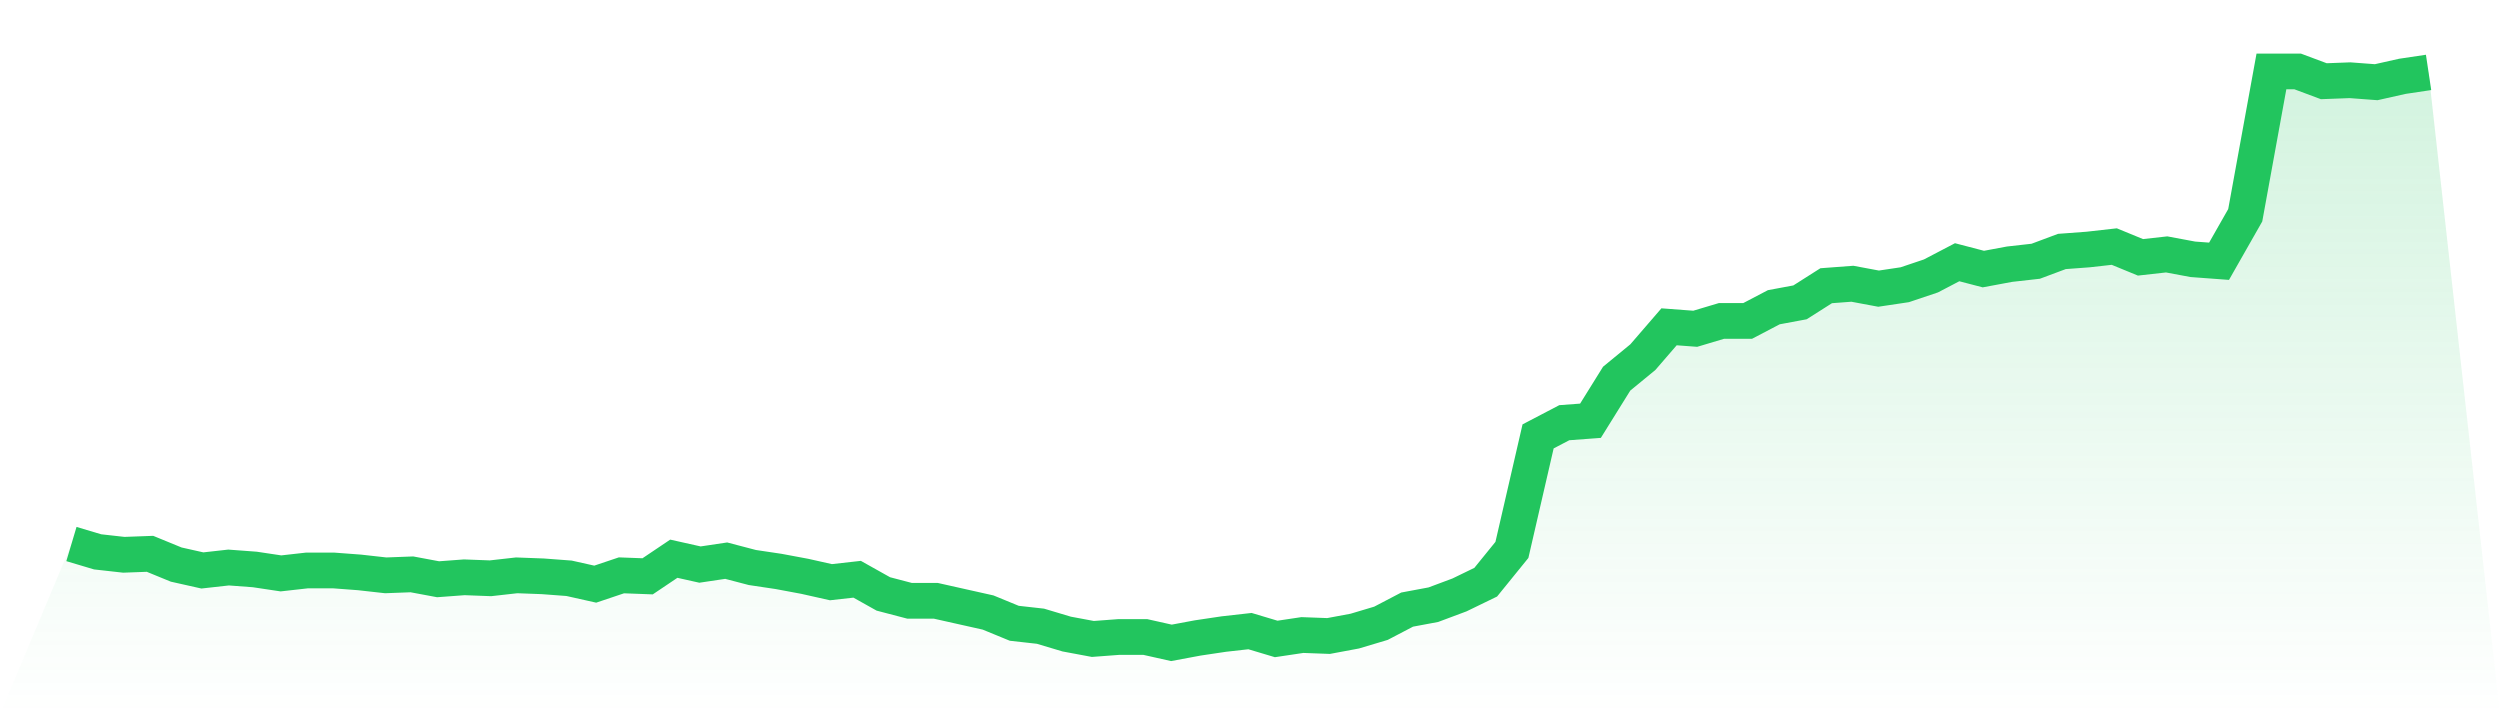 <svg viewBox="0 0 140 40" xmlns="http://www.w3.org/2000/svg">
<defs>
<linearGradient id="gradient" x1="0" x2="0" y1="0" y2="1">
<stop offset="0%" stop-color="#22c55e" stop-opacity="0.2"/>
<stop offset="100%" stop-color="#22c55e" stop-opacity="0"/>
</linearGradient>
</defs>
<path d="M4,30.466 L4,30.466 L5.467,30.904 L6.933,31.068 L8.4,31.014 L9.867,31.616 L11.333,31.945 L12.8,31.781 L14.267,31.89 L15.733,32.11 L17.2,31.945 L18.667,31.945 L20.133,32.055 L21.6,32.219 L23.067,32.164 L24.533,32.438 L26,32.329 L27.467,32.384 L28.933,32.219 L30.4,32.274 L31.867,32.384 L33.333,32.712 L34.8,32.219 L36.267,32.274 L37.733,31.288 L39.2,31.616 L40.667,31.397 L42.133,31.781 L43.6,32 L45.067,32.274 L46.533,32.603 L48,32.438 L49.467,33.26 L50.933,33.644 L52.4,33.644 L53.867,33.973 L55.333,34.301 L56.8,34.904 L58.267,35.068 L59.733,35.507 L61.2,35.781 L62.667,35.671 L64.133,35.671 L65.6,36 L67.067,35.726 L68.533,35.507 L70,35.342 L71.467,35.781 L72.933,35.562 L74.4,35.616 L75.867,35.342 L77.333,34.904 L78.8,34.137 L80.267,33.863 L81.733,33.315 L83.2,32.603 L84.667,30.795 L86.133,24.438 L87.6,23.671 L89.067,23.562 L90.533,21.205 L92,20 L93.467,18.301 L94.933,18.411 L96.4,17.973 L97.867,17.973 L99.333,17.205 L100.8,16.932 L102.267,16 L103.733,15.89 L105.2,16.164 L106.667,15.945 L108.133,15.452 L109.6,14.685 L111.067,15.068 L112.533,14.795 L114,14.63 L115.467,14.082 L116.933,13.973 L118.4,13.808 L119.867,14.411 L121.333,14.247 L122.8,14.521 L124.267,14.63 L125.733,12.055 L127.2,4 L128.667,4 L130.133,4.548 L131.6,4.493 L133.067,4.603 L134.533,4.274 L136,4.055 L140,40 L0,40 z" fill="url(#gradient)"/>
<path d="M4,30.466 L4,30.466 L5.467,30.904 L6.933,31.068 L8.4,31.014 L9.867,31.616 L11.333,31.945 L12.8,31.781 L14.267,31.89 L15.733,32.11 L17.2,31.945 L18.667,31.945 L20.133,32.055 L21.6,32.219 L23.067,32.164 L24.533,32.438 L26,32.329 L27.467,32.384 L28.933,32.219 L30.4,32.274 L31.867,32.384 L33.333,32.712 L34.8,32.219 L36.267,32.274 L37.733,31.288 L39.2,31.616 L40.667,31.397 L42.133,31.781 L43.6,32 L45.067,32.274 L46.533,32.603 L48,32.438 L49.467,33.26 L50.933,33.644 L52.4,33.644 L53.867,33.973 L55.333,34.301 L56.8,34.904 L58.267,35.068 L59.733,35.507 L61.2,35.781 L62.667,35.671 L64.133,35.671 L65.6,36 L67.067,35.726 L68.533,35.507 L70,35.342 L71.467,35.781 L72.933,35.562 L74.4,35.616 L75.867,35.342 L77.333,34.904 L78.8,34.137 L80.267,33.863 L81.733,33.315 L83.2,32.603 L84.667,30.795 L86.133,24.438 L87.6,23.671 L89.067,23.562 L90.533,21.205 L92,20 L93.467,18.301 L94.933,18.411 L96.4,17.973 L97.867,17.973 L99.333,17.205 L100.8,16.932 L102.267,16 L103.733,15.89 L105.2,16.164 L106.667,15.945 L108.133,15.452 L109.6,14.685 L111.067,15.068 L112.533,14.795 L114,14.63 L115.467,14.082 L116.933,13.973 L118.4,13.808 L119.867,14.411 L121.333,14.247 L122.8,14.521 L124.267,14.63 L125.733,12.055 L127.2,4 L128.667,4 L130.133,4.548 L131.6,4.493 L133.067,4.603 L134.533,4.274 L136,4.055" fill="none" stroke="#22c55e" stroke-width="2"/>
</svg>